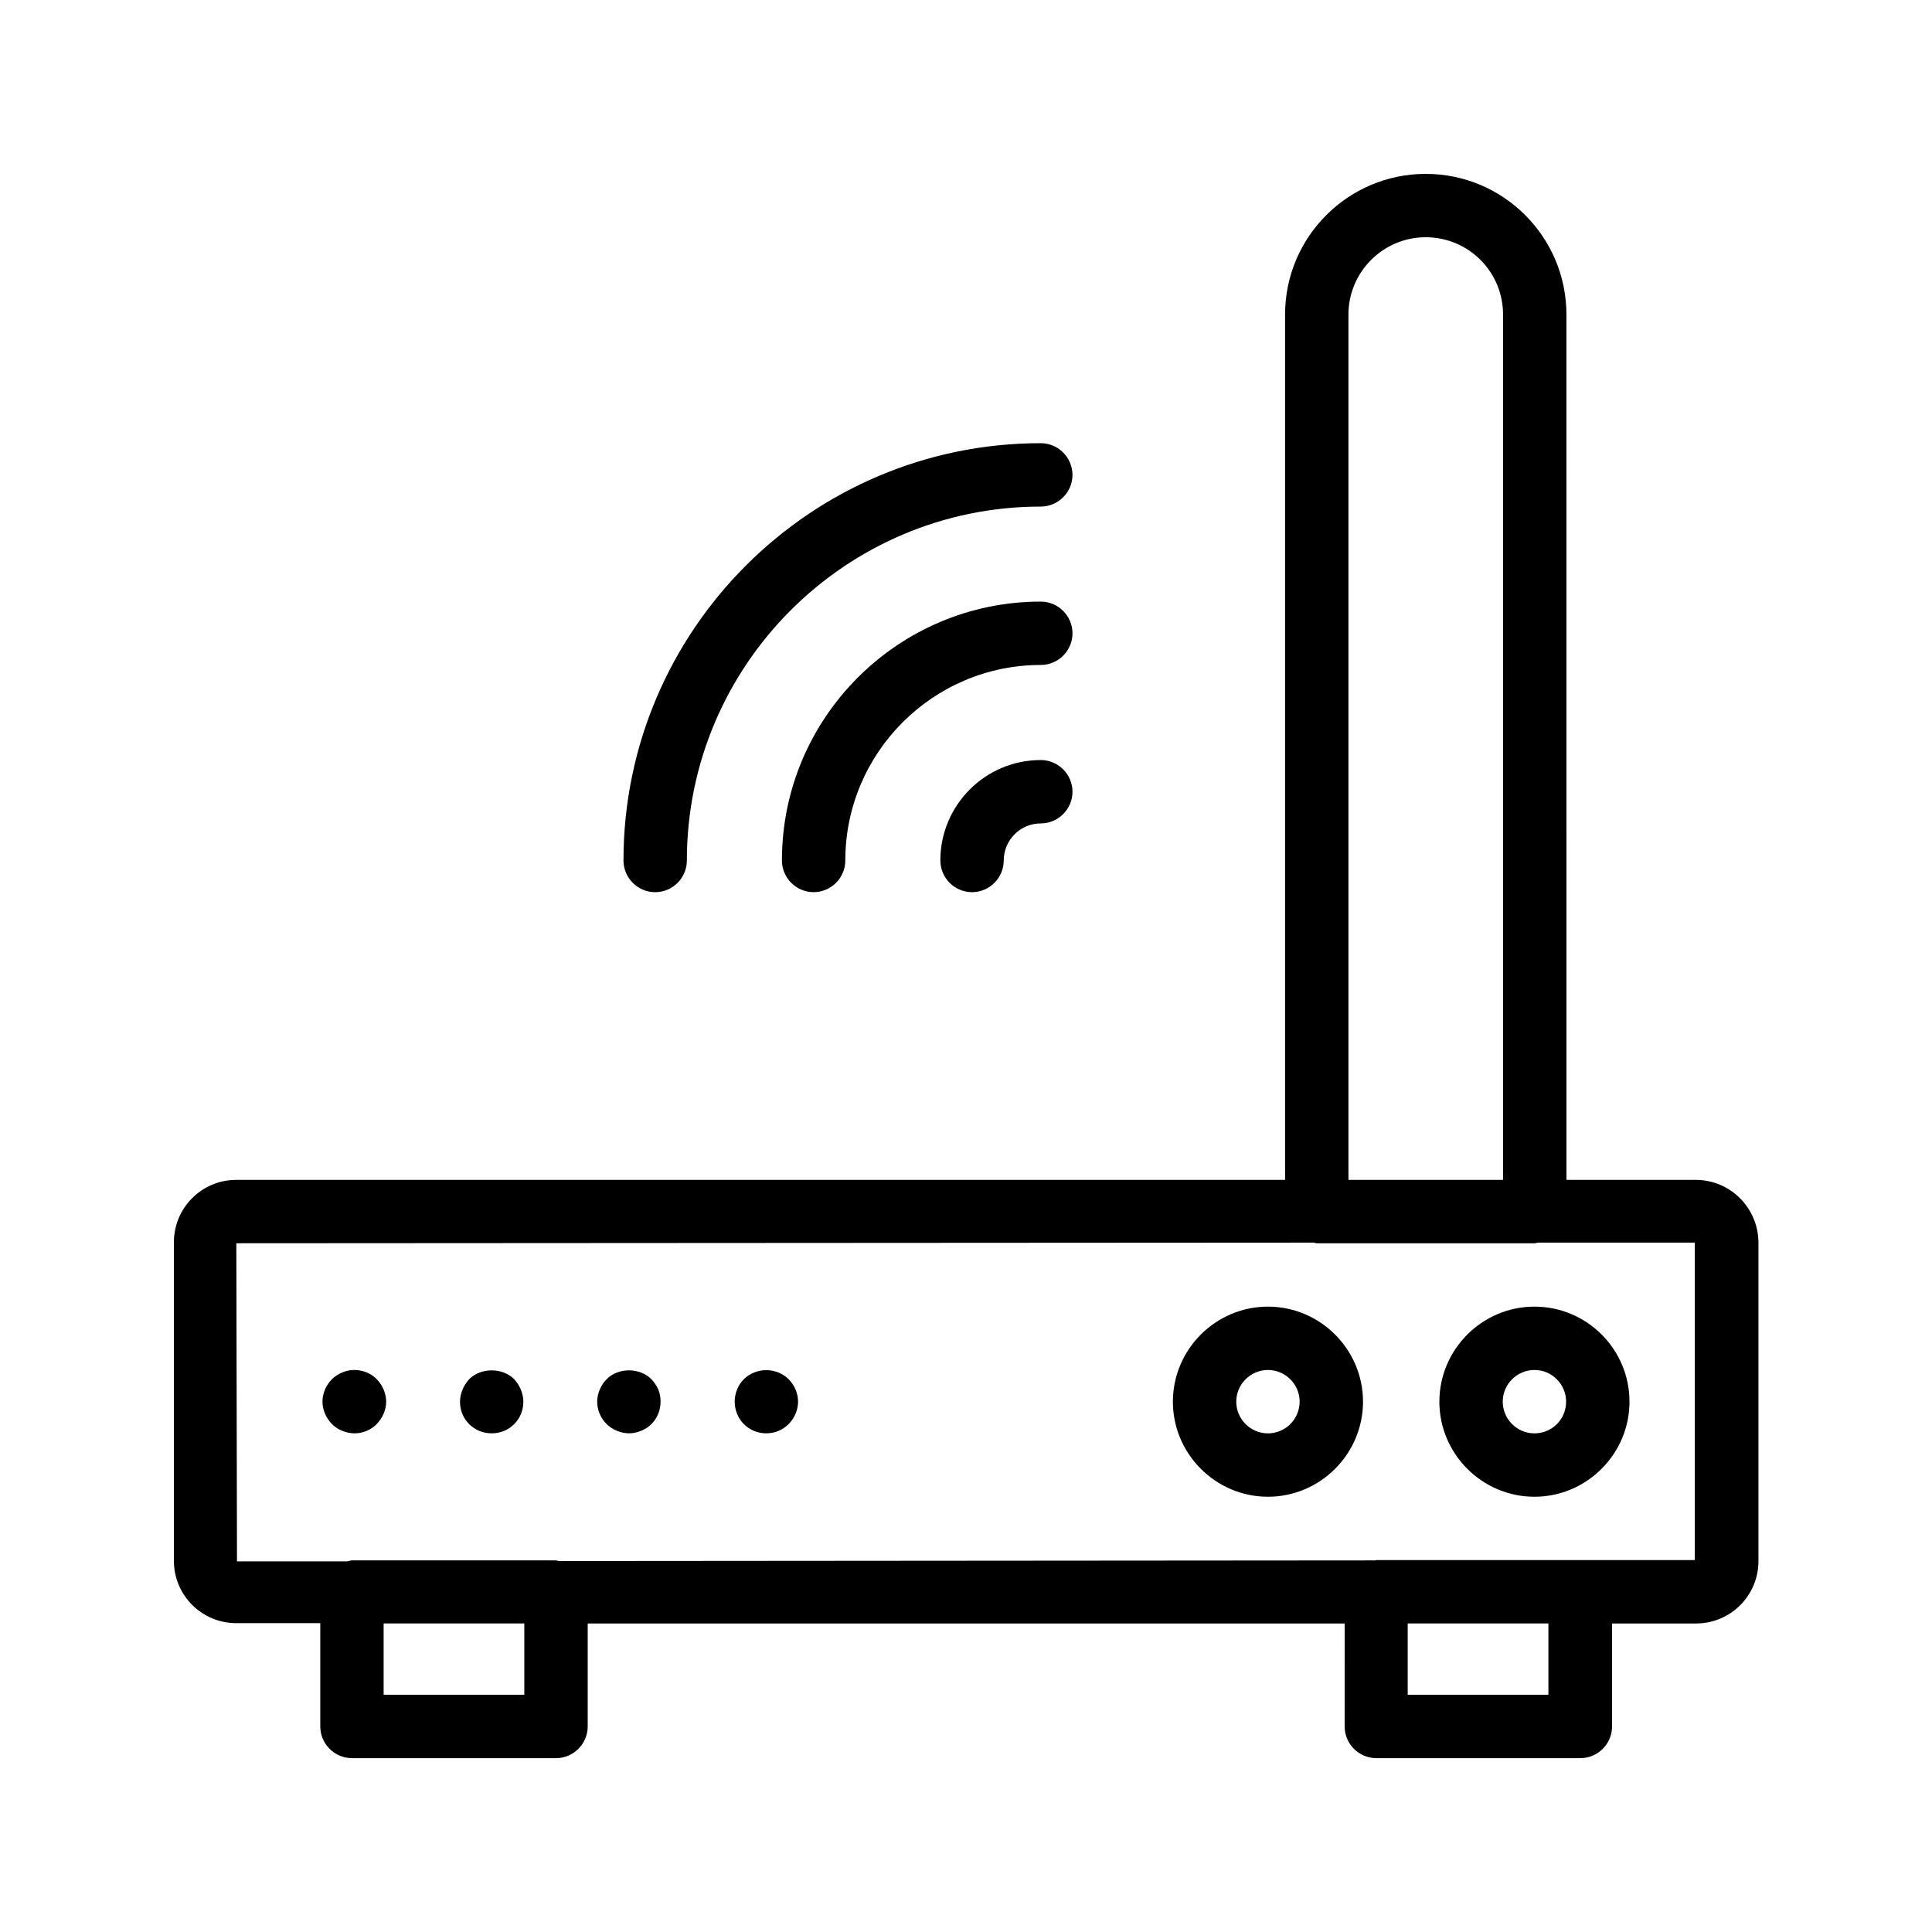 <?xml version="1.0" encoding="UTF-8"?>
<!-- Uploaded to: SVG Repo, www.svgrepo.com, Generator: SVG Repo Mixer Tools -->
<svg fill="#000000" width="800px" height="800px" version="1.1" viewBox="144 144 512 512" xmlns="http://www.w3.org/2000/svg">
 <g>
  <path d="m593.38 456.68h-34.258l-0.004-229.32c0-20.57-16.711-37.281-37.281-37.281-20.57 0-37.281 16.711-37.281 37.281v229.32h-277.93c-9.152 0-16.543 7.391-16.543 16.543v84.387c0 9.152 7.391 16.543 16.543 16.543h22.25v27.375c0 4.617 3.777 8.398 8.398 8.398h54.074c4.617 0 8.398-3.777 8.398-8.398v-27.289h200.6l-0.004 27.289c0 4.617 3.777 8.398 8.398 8.398h54.074c4.617 0 8.398-3.777 8.398-8.398v-27.289h22.25c9.152 0 16.543-7.391 16.543-16.543v-84.473c-0.086-9.152-7.473-16.543-16.625-16.543zm-92.031-229.32c0-11.25 9.152-20.488 20.488-20.488 11.336 0 20.488 9.152 20.488 20.488v229.32h-40.977zm-218.4 365.77h-37.281v-18.895h37.281zm271.39 0h-37.281v-18.895h37.281zm38.793-35.688h-30.312-0.082-54.074c-0.082 0-0.168 0.082-0.25 0.082l-216.22 0.168c-0.336 0-0.586-0.168-0.922-0.168h-54.074c-0.336 0-0.672 0.168-1.09 0.25h-29.305l-0.176-84.297 285.49-0.168c0.25 0 0.504 0.168 0.84 0.168h57.77c0.336 0 0.672-0.168 1.008-0.168h41.395z"/>
  <path d="m243.82 509.49c-2.266-2.352-6.047-3.106-9.152-1.762-1.008 0.418-1.93 1.008-2.688 1.762-1.594 1.594-2.519 3.777-2.519 5.961s0.922 4.281 2.519 5.961c0.754 0.754 1.68 1.344 2.688 1.762 1.008 0.418 2.098 0.672 3.273 0.672 2.184 0 4.281-0.84 5.879-2.434 1.594-1.68 2.519-3.777 2.519-5.961 0-1.09-0.25-2.184-0.672-3.191-0.418-1.004-1.008-1.93-1.848-2.769z"/>
  <path d="m280.26 509.49c-3.106-3.106-8.816-3.106-11.922 0-0.754 0.84-1.344 1.762-1.762 2.769-0.418 1.008-0.672 2.098-0.672 3.191 0 2.266 0.84 4.367 2.434 5.961s3.695 2.434 5.961 2.434 4.367-0.84 5.961-2.434 2.434-3.695 2.434-5.961c0-1.09-0.25-2.184-0.672-3.191-0.422-1.004-1.008-1.93-1.762-2.769z"/>
  <path d="m316.62 509.49c-3.106-3.106-8.816-3.106-11.84 0-0.84 0.84-1.426 1.762-1.848 2.769-0.418 1.008-0.672 2.098-0.672 3.191 0 2.266 0.922 4.367 2.519 5.961 0.754 0.754 1.68 1.344 2.688 1.762 1.008 0.418 2.098 0.672 3.191 0.672 1.176 0 2.184-0.25 3.273-0.672 1.008-0.418 1.93-1.008 2.688-1.762 1.594-1.594 2.434-3.695 2.434-5.961 0-1.09-0.168-2.184-0.586-3.191-0.418-1.004-1.09-1.93-1.848-2.769z"/>
  <path d="m350.29 507.73c-2.098-0.84-4.367-0.84-6.465 0-1.008 0.418-1.93 1.008-2.688 1.762-1.594 1.594-2.434 3.777-2.434 5.961s0.84 4.367 2.434 5.961 3.695 2.434 5.961 2.434c2.184 0 4.281-0.84 5.879-2.434 1.594-1.594 2.519-3.777 2.519-5.961s-0.922-4.367-2.519-5.961c-0.758-0.754-1.68-1.344-2.688-1.762z"/>
  <path d="m550.64 490.27c-13.855 0-25.191 11.336-25.191 25.191s11.336 25.191 25.191 25.191 25.191-11.336 25.191-25.191-11.25-25.191-25.191-25.191zm0 33.586c-4.617 0-8.398-3.777-8.398-8.398 0-4.617 3.777-8.398 8.398-8.398 4.617 0 8.398 3.777 8.398 8.398s-3.695 8.398-8.398 8.398z"/>
  <path d="m480.02 490.27c-13.855 0-25.191 11.336-25.191 25.191s11.336 25.191 25.191 25.191 25.191-11.336 25.191-25.191-11.336-25.191-25.191-25.191zm0 33.586c-4.617 0-8.398-3.777-8.398-8.398 0-4.617 3.777-8.398 8.398-8.398 4.617 0 8.398 3.777 8.398 8.398s-3.781 8.398-8.398 8.398z"/>
  <path d="m419.82 261.45c-60.961 0-110.59 49.625-110.59 110.59 0 4.617 3.777 8.398 8.398 8.398 4.617 0 8.398-3.777 8.398-8.398 0-51.723 42.066-93.793 93.793-93.793 4.617 0 8.398-3.777 8.398-8.398-0.008-4.613-3.785-8.395-8.402-8.395z"/>
  <path d="m419.82 303.43c-37.785 0-68.602 30.73-68.602 68.602 0 4.617 3.777 8.398 8.398 8.398 4.617 0 8.398-3.777 8.398-8.398 0-28.551 23.258-51.809 51.809-51.809 4.617 0 8.398-3.777 8.398-8.398-0.008-4.613-3.785-8.395-8.402-8.395z"/>
  <path d="m419.82 345.42c-14.695 0-26.617 11.922-26.617 26.617 0 4.617 3.777 8.398 8.398 8.398 4.617 0 8.398-3.777 8.398-8.398 0-5.375 4.367-9.824 9.824-9.824 4.617 0 8.398-3.777 8.398-8.398-0.008-4.613-3.785-8.395-8.402-8.395z"/>
 </g>
</svg>